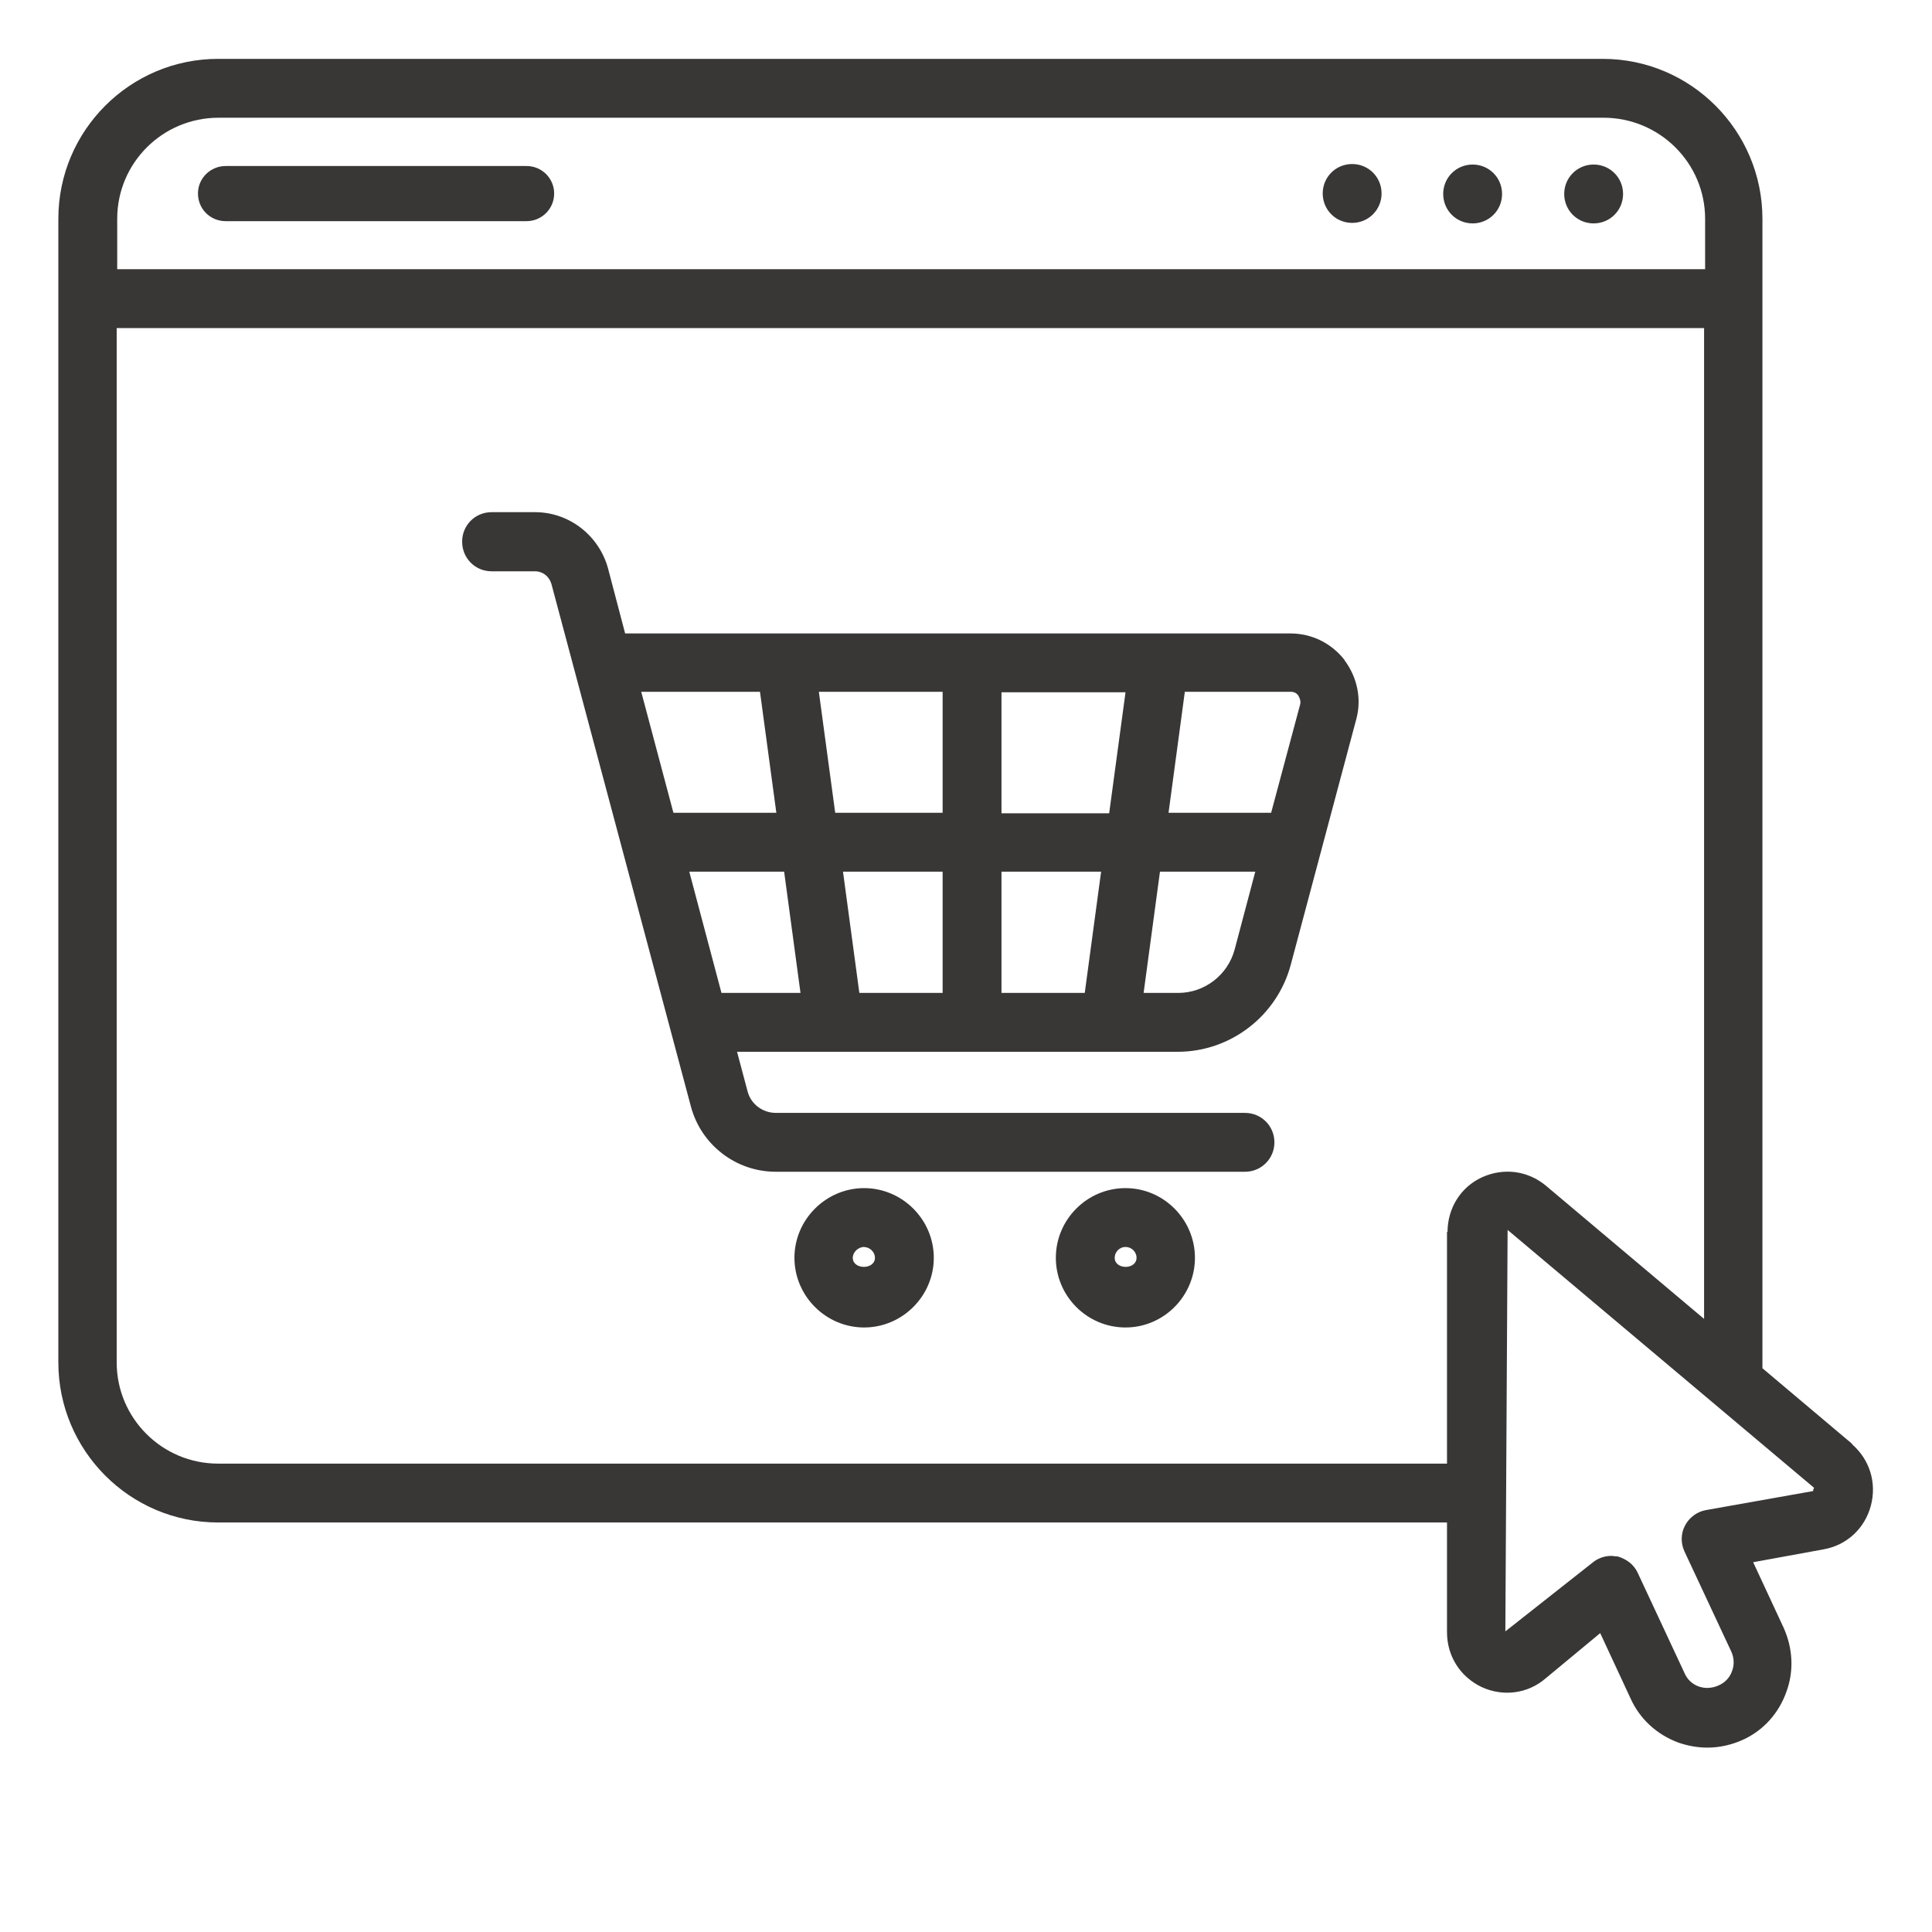 <svg xmlns="http://www.w3.org/2000/svg" xmlns:xlink="http://www.w3.org/1999/xlink" width="40" zoomAndPan="magnify" viewBox="0 0 30 30" height="40" preserveAspectRatio="xMidYMid meet" version="1.0"><defs><clipPath id="0a92cf59d4"><path d="M 0.484 0 L 29.516 0 L 29.516 28 L 0.484 28 Z M 0.484 0 " clip-rule="nonzero"/></clipPath></defs><g clip-path="url(#0a92cf59d4)"><path fill="#393636" d="M 13.418 20.613 C 12.824 20.613 12.336 20.125 12.336 19.531 C 12.336 18.938 12.824 18.449 13.418 18.449 C 14.012 18.449 14.5 18.938 14.5 19.531 C 14.5 20.125 14.012 20.613 13.418 20.613 Z M 13.418 19.363 C 13.324 19.363 13.242 19.445 13.242 19.531 C 13.242 19.719 13.586 19.719 13.586 19.531 C 13.586 19.438 13.504 19.363 13.41 19.363 Z M 17.477 20.613 C 16.879 20.613 16.395 20.125 16.395 19.531 C 16.395 18.938 16.879 18.449 17.477 18.449 C 18.07 18.449 18.555 18.938 18.555 19.531 C 18.555 20.125 18.07 20.613 17.477 20.613 Z M 17.477 19.363 C 17.379 19.363 17.309 19.445 17.309 19.531 C 17.309 19.719 17.648 19.719 17.648 19.531 C 17.648 19.438 17.57 19.363 17.48 19.363 Z M 20.879 10.25 C 20.676 9.988 20.371 9.836 20.035 9.836 L 9.707 9.836 L 9.441 8.824 C 9.301 8.316 8.84 7.953 8.309 7.953 L 7.633 7.953 C 7.379 7.953 7.176 8.156 7.176 8.41 C 7.176 8.668 7.379 8.871 7.633 8.871 L 8.309 8.871 C 8.426 8.871 8.527 8.949 8.562 9.066 L 10.73 17.188 C 10.891 17.781 11.43 18.195 12.047 18.195 L 19.332 18.195 C 19.586 18.195 19.789 17.992 19.789 17.738 C 19.789 17.484 19.586 17.281 19.332 17.281 L 12.047 17.281 C 11.844 17.281 11.66 17.145 11.609 16.949 L 11.445 16.332 L 18.289 16.332 C 19.109 16.332 19.832 15.773 20.043 14.98 L 21.059 11.172 C 21.148 10.852 21.074 10.516 20.879 10.254 Z M 20.16 10.801 C 20.16 10.801 20.203 10.867 20.191 10.93 L 19.738 12.621 L 18.145 12.621 L 18.398 10.742 L 20.043 10.742 C 20.109 10.742 20.145 10.777 20.16 10.801 Z M 17.223 12.629 L 15.551 12.629 L 15.551 10.75 L 17.477 10.75 Z M 14.637 10.742 L 14.637 12.621 L 12.969 12.621 L 12.715 10.742 Z M 11.801 10.742 L 12.055 12.621 L 10.457 12.621 L 9.957 10.742 Z M 12.176 13.535 L 12.43 15.418 L 11.203 15.418 L 10.703 13.535 Z M 13.09 13.535 L 14.637 13.535 L 14.637 15.418 L 13.344 15.418 Z M 15.551 15.418 L 15.551 13.535 L 17.098 13.535 L 16.844 15.418 Z M 18.289 15.418 L 17.758 15.418 L 18.012 13.535 L 19.492 13.535 L 19.172 14.742 C 19.066 15.141 18.703 15.418 18.297 15.418 Z M 8.605 3.004 C 8.605 2.773 8.418 2.578 8.176 2.578 L 3.504 2.578 C 3.27 2.578 3.074 2.766 3.074 3.004 C 3.074 3.246 3.266 3.434 3.504 3.434 L 8.176 3.434 C 8.41 3.434 8.605 3.246 8.605 3.004 Z M 21.453 3.004 C 21.453 3.258 21.25 3.461 20.996 3.461 C 20.742 3.461 20.539 3.258 20.539 3.004 C 20.539 2.75 20.742 2.547 20.996 2.547 C 21.25 2.547 21.453 2.75 21.453 3.004 Z M 22.867 2.555 C 22.613 2.555 22.41 2.758 22.41 3.012 C 22.41 3.266 22.613 3.469 22.867 3.469 C 23.121 3.469 23.324 3.266 23.324 3.012 C 23.324 2.758 23.121 2.555 22.867 2.555 Z M 24.746 2.555 C 24.492 2.555 24.289 2.758 24.289 3.012 C 24.289 3.266 24.492 3.469 24.746 3.469 C 25 3.469 25.203 3.266 25.203 3.012 C 25.203 2.758 25 2.555 24.746 2.555 Z M 28.762 22.422 L 27.367 21.246 C 27.367 21.246 27.367 21.188 27.367 21.156 L 27.367 3.398 C 27.367 2.031 26.258 0.914 24.887 0.914 L 3.387 0.914 C 2.023 0.914 0.906 2.023 0.906 3.398 L 0.906 21.156 C 0.906 22.523 2.016 23.641 3.387 23.641 L 22.469 23.641 L 22.469 25.344 C 22.469 25.715 22.672 26.035 23.004 26.195 C 23.332 26.348 23.719 26.305 24 26.062 L 24.848 25.359 L 25.32 26.375 C 25.465 26.695 25.727 26.934 26.062 27.059 C 26.207 27.109 26.359 27.137 26.512 27.137 C 26.699 27.137 26.891 27.094 27.062 27.016 C 27.383 26.871 27.621 26.602 27.738 26.273 C 27.859 25.949 27.84 25.594 27.695 25.273 L 27.223 24.258 L 28.312 24.059 C 28.676 23.996 28.957 23.734 29.051 23.379 C 29.145 23.023 29.031 22.66 28.754 22.422 Z M 1.82 3.398 C 1.82 2.531 2.523 1.828 3.395 1.828 L 24.898 1.828 C 25.77 1.828 26.477 2.531 26.477 3.398 L 26.477 4.18 L 1.82 4.18 Z M 22.469 19.125 L 22.469 22.727 C 22.469 22.727 3.387 22.727 3.387 22.727 C 2.516 22.727 1.812 22.02 1.812 21.156 L 1.812 5.094 L 26.461 5.094 L 26.461 20.48 L 24.008 18.414 C 23.723 18.176 23.348 18.129 23.012 18.281 C 22.68 18.434 22.477 18.762 22.477 19.133 Z M 28.16 23.152 L 26.488 23.449 C 26.352 23.473 26.227 23.566 26.164 23.691 C 26.098 23.812 26.098 23.965 26.156 24.09 L 26.883 25.645 C 26.926 25.738 26.934 25.848 26.895 25.949 C 26.859 26.051 26.785 26.129 26.684 26.172 C 26.59 26.215 26.477 26.223 26.379 26.188 C 26.277 26.152 26.199 26.078 26.156 25.977 L 25.43 24.422 C 25.371 24.293 25.254 24.207 25.117 24.168 C 25.082 24.168 25.051 24.16 25.016 24.16 C 24.914 24.16 24.805 24.199 24.727 24.266 L 23.375 25.332 L 23.41 19.098 L 28.168 23.102 L 28.152 23.145 Z M 28.16 23.152 " fill-opacity="1" fill-rule="nonzero"/></g></svg>